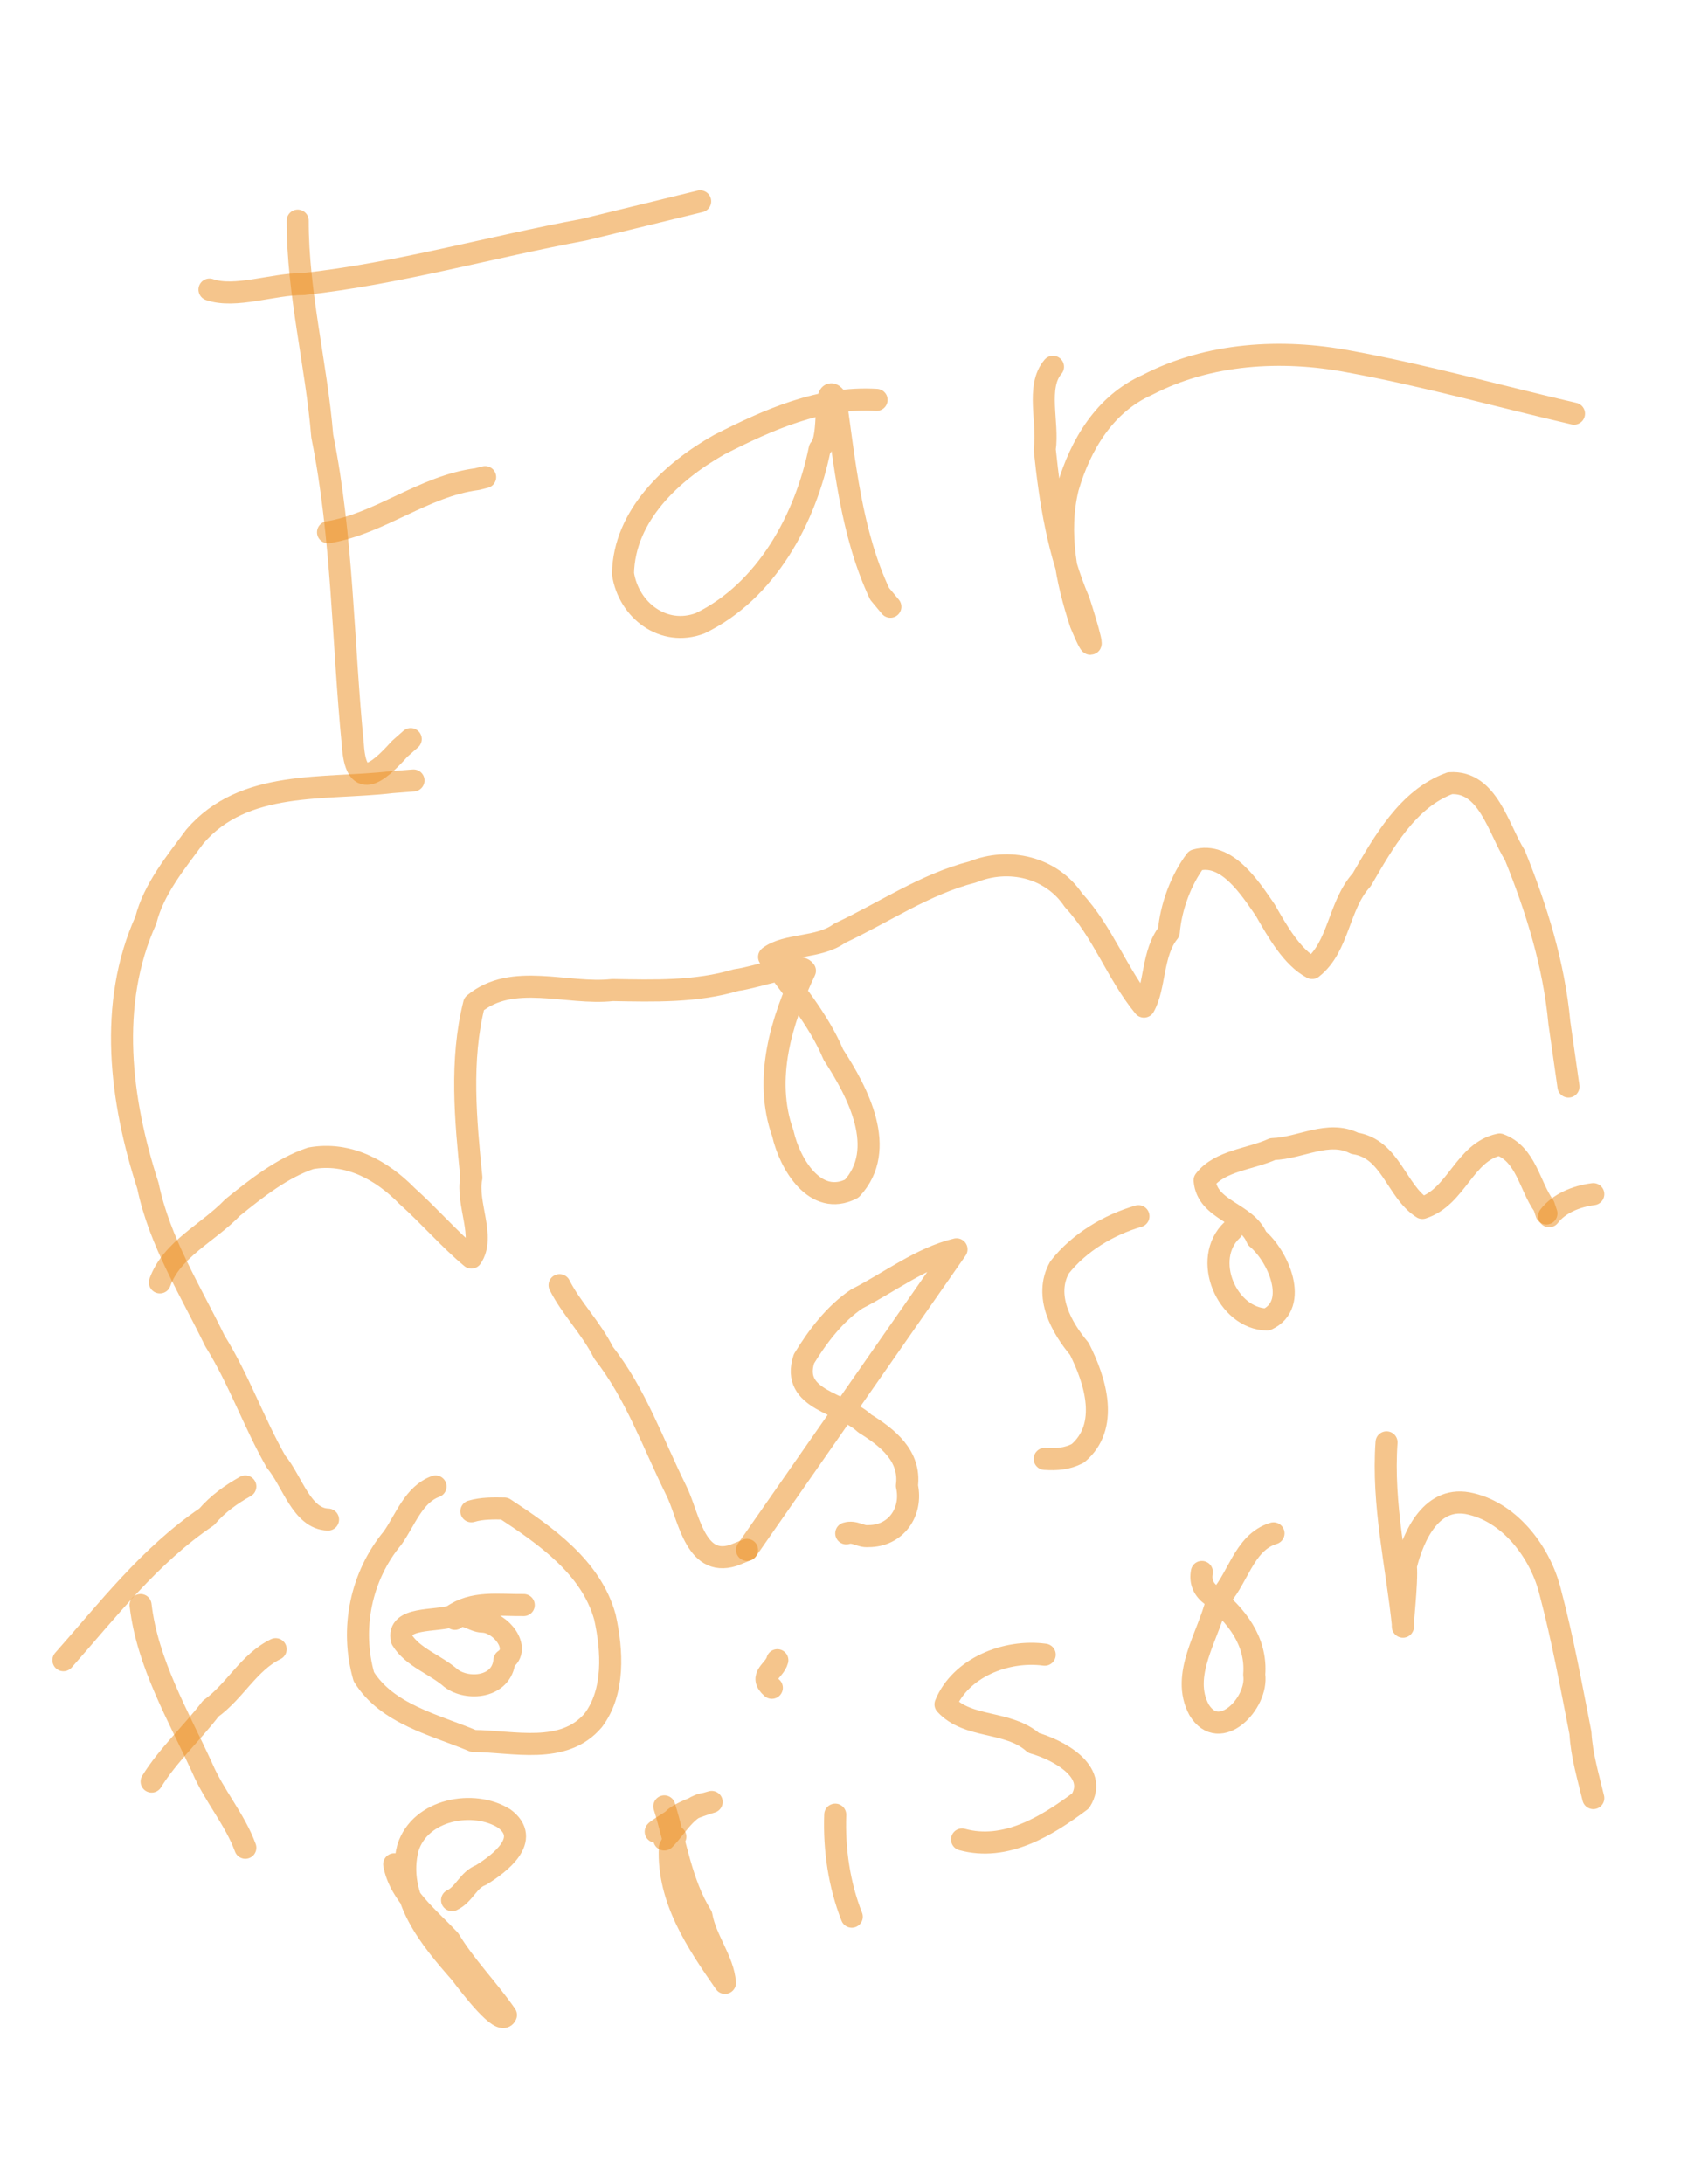 <?xml version="1.0" encoding="UTF-8" standalone="no"?>
<!-- Generator: Adobe Illustrator 12.0.0, SVG Export Plug-In . SVG Version: 6.00 Build 51448)  -->

<svg
   xmlns:dc="http://purl.org/dc/elements/1.1/"
   xmlns:cc="http://creativecommons.org/ns#"
   xmlns:rdf="http://www.w3.org/1999/02/22-rdf-syntax-ns#"
   xmlns:svg="http://www.w3.org/2000/svg"
   xmlns="http://www.w3.org/2000/svg"
   xmlns:sodipodi="http://sodipodi.sourceforge.net/DTD/sodipodi-0.dtd"
   xmlns:inkscape="http://www.inkscape.org/namespaces/inkscape"
   version="1.1"
   id="svg7594"
   inkscape:version="0.91 r13725"
   sodipodi:docname="015pi1446995845.svg"
   width="612"
   height="792"
   viewBox="0 0 612 792"
   overflow="visible"
   enable-background="new 0 0 612 792"
   xml:space="preserve"><defs
   id="defs5454" />
<title
   id="title7654">pi1446995845.svg</title>
<sodipodi:namedview
   id="namedview7650"
   objecttolerance="10"
   inkscape:window-height="480"
   inkscape:window-width="640"
   inkscape:pageshadow="2"
   inkscape:pageopacity="1"
   inkscape:current-layer="svg7594"
   inkscape:cx="300"
   gridtolerance="10"
   inkscape:showpageshadow="false"
   borderopacity="1"
   inkscape:zoom="0.70409511"
   inkscape:cy="378.5"
   bordercolor="#666666"
   showgrid="false"
   pagecolor="#ffffff"
   guidetolerance="10">
	</sodipodi:namedview>
<desc
   id="desc7596">Created by PocketBook</desc>
<path
   id="path7600"
   inkscape:connector-curvature="0"
   fill="none"
   stroke="#EC8C1B"
   stroke-width="8"
   stroke-linecap="round"
   stroke-linejoin="round"
   stroke-opacity="0.502"
   d="  M108,80c-0.062,26.304,6.763,52.002,8.903,78.118C124.352,195.002,124.309,232.754,128,270c1.066,16.58,8.464,11.016,16.99,1.538  c1.337-1.18,2.673-2.359,4.01-3.538" />
<path
   id="path7602"
   inkscape:connector-curvature="0"
   fill="none"
   stroke="#EC8C1B"
   stroke-width="8"
   stroke-linecap="round"
   stroke-linejoin="round"
   stroke-opacity="0.502"
   d="  M76,105c9.33,3.259,23.018-2.066,34-2c34.403-3.768,67.791-13.401,101.723-19.681C225.812,79.865,239.908,76.442,254,73" />
<path
   id="path7604"
   inkscape:connector-curvature="0"
   fill="none"
   stroke="#EC8C1B"
   stroke-width="8"
   stroke-linecap="round"
   stroke-linejoin="round"
   stroke-opacity="0.502"
   d="  M119,193c18.96-3.145,34.618-16.734,54.042-19.261l1.681-0.42L176,173" />
<path
   id="path7606"
   inkscape:connector-curvature="0"
   fill="none"
   stroke="#EC8C1B"
   stroke-width="8"
   stroke-linecap="round"
   stroke-linejoin="round"
   stroke-opacity="0.502"
   d="  M318,145c-20.414-1.267-39.4,7.223-57.042,16.217C243.792,170.898,226.431,186.841,226,208c2.03,13.306,14.733,23.016,28,18  c24.124-11.706,38.226-37.996,43.365-63.185c4.238-4.184,0.802-24.642,5.635-18.815c3.435,23.963,5.719,49.205,16.109,71.331  c1.297,1.556,2.594,3.112,3.891,4.669" />
<path
   id="path7608"
   inkscape:connector-curvature="0"
   fill="none"
   stroke="#EC8C1B"
   stroke-width="8"
   stroke-linecap="round"
   stroke-linejoin="round"
   stroke-opacity="0.502"
   d="  M382,133c-6.223,7.238-1.559,20.369-3,29.93c1.929,18.759,4.971,37.782,12.428,55.067c2.712,8.36,7.711,25.075,0.642,8.177  c-5.195-15.736-8.703-33.134-4.662-49.34c4.544-15.563,13.384-30.374,28.759-37.241c22.343-11.637,48.962-13.129,73.237-8.492  c27.463,5,54.395,12.609,81.597,18.899" />
<path
   id="path7610"
   inkscape:connector-curvature="0"
   fill="none"
   stroke="#EC8C1B"
   stroke-width="8"
   stroke-linecap="round"
   stroke-linejoin="round"
   stroke-opacity="0.502"
   d="  M119,551c-9.581-0.271-12.985-14.001-18.836-20.938c-8.13-14.26-13.503-29.913-22.211-43.839  c-8.899-18.372-20.034-35.88-24.292-56.244c-10.011-30.917-14.52-65.822-0.749-96.321c2.88-11.391,10.941-21.057,17.764-30.332  c17.9-20.885,47-16.819,71.503-19.712c2.607-0.204,5.214-0.409,7.822-0.613" />
<path
   id="path7612"
   inkscape:connector-curvature="0"
   fill="none"
   stroke="#EC8C1B"
   stroke-width="8"
   stroke-linecap="round"
   stroke-linejoin="round"
   stroke-opacity="0.502"
   d="  M58,465c4.294-12.07,17.727-18.069,26.331-27.109c8.68-7.002,17.986-14.376,28.401-17.891c13.594-2.433,25.7,4.25,34.942,13.675  c8.044,7.185,15.47,15.821,23.325,22.325c5.236-7.518-1.977-19.57,0-29c-2.078-20.854-4.183-42.478,1-63  c13.925-11.521,33.643-3.179,50.197-5c15.22,0.271,30.331,0.719,44.96-3.645c7.262-0.87,22.612-6.866,24.843-3.355  c-8.482,17.86-15.101,39.172-8,59c2.475,10.979,11.766,26.827,25,20c13.192-14.27,2.197-34.958-6.683-48.592  C296.827,369.294,286.864,357.804,279,347c6.365-4.844,18.012-3.023,25.622-8.608c15.992-7.453,30.848-17.768,48.244-22.216  c13.101-5.319,28.534-1.773,36.584,10.275c10.785,11.63,15.755,26.665,25.55,38.55c4.107-7.054,2.878-19.504,9-27  c0.774-9.19,4.501-19.11,9.771-26.079c11.169-3.25,19.612,9.945,25.229,18.079c4.354,7.611,9.741,17.178,17,21  c9.788-7.655,9.48-22.654,18-32c7.869-13.521,16.715-29.455,32-35c13.788-0.931,17.559,16.573,23.55,26.099  c7.894,19.508,14.17,39.623,16.146,60.766c1.102,7.711,2.203,15.423,3.305,23.135" />
<path
   id="path7614"
   inkscape:connector-curvature="0"
   fill="none"
   stroke="#EC8C1B"
   stroke-width="8"
   stroke-linecap="round"
   stroke-linejoin="round"
   stroke-opacity="0.502"
   d="  M51,582c2.442,21.013,13.612,39.998,22.365,59.058C77.718,651.231,85.173,659.621,89,670" />
<path
   id="path7616"
   inkscape:connector-curvature="0"
   fill="none"
   stroke="#EC8C1B"
   stroke-width="8"
   stroke-linecap="round"
   stroke-linejoin="round"
   stroke-opacity="0.502"
   d="  M23,602c15.922-17.982,31.343-38.065,52-52c3.972-4.623,8.699-8.042,14-11" />
<path
   id="path7618"
   inkscape:connector-curvature="0"
   fill="none"
   stroke="#EC8C1B"
   stroke-width="8"
   stroke-linecap="round"
   stroke-linejoin="round"
   stroke-opacity="0.502"
   d="  M55,646c5.9-9.549,14.481-17.355,21.45-26.45c8.944-6.436,13.684-16.709,23.55-21.55" />
<path
   id="path7620"
   inkscape:connector-curvature="0"
   fill="none"
   stroke="#EC8C1B"
   stroke-width="8"
   stroke-linecap="round"
   stroke-linejoin="round"
   stroke-opacity="0.502"
   d="  M203,466c4.169,8.334,11.515,15.57,15.918,24.469c11.684,14.868,17.958,32.903,26.299,49.775c4.602,8.877,6.664,28.23,20.783,23.756  c1.667-0.667,3.333-1.333,5-2" />
<path
   id="path7622"
   inkscape:connector-curvature="0"
   fill="none"
   stroke="#EC8C1B"
   stroke-width="8"
   stroke-linecap="round"
   stroke-linejoin="round"
   stroke-opacity="0.502"
   d="  M271,562c25.333-36.333,50.667-72.667,76-109c-13.008,3.113-24.358,12.01-36.229,18.021c-8.04,5.429-14.213,13.663-19.11,21.679  c-4.935,15.126,14.269,15.979,22.046,23.465c8.231,5.074,16.696,11.772,15.294,22.568c2.119,9.505-3.985,18.322-14,18.268  c-2.851,0.291-4.945-1.949-8-1" />
<path
   id="path7624"
   inkscape:connector-curvature="0"
   fill="none"
   stroke="#EC8C1B"
   stroke-width="8"
   stroke-linecap="round"
   stroke-linejoin="round"
   stroke-opacity="0.502"
   d="  M413,441c-10.639,3.075-21.567,9.521-28.644,18.608c-5.794,10.365,0.839,21.903,7.193,29.49c5.908,11.632,11.005,28.209-0.55,37.901  c-3.938,2.032-7.64,2.276-12,2" />
<path
   id="path7626"
   inkscape:connector-curvature="0"
   fill="none"
   stroke="#EC8C1B"
   stroke-width="8"
   stroke-linecap="round"
   stroke-linejoin="round"
   stroke-opacity="0.502"
   d="  M447,446c-11.256,10.587-1.805,32.204,12.644,32.452c11.838-5.478,4.019-23.092-3.644-29.452c-3.734-9.337-18.077-9.982-19-21  c5.504-7.186,16.557-7.637,24.699-11.34c10.222-0.313,20.152-6.973,29.719-2.091C504.493,416.48,506.595,432.067,516,438  c12.559-4.044,15.105-20.301,28-23c9.651,3.535,10.83,14.927,16.096,22.287l0.548,1.644L561,440" />
<path
   id="path7628"
   inkscape:connector-curvature="0"
   fill="none"
   stroke="#EC8C1B"
   stroke-width="8"
   stroke-linecap="round"
   stroke-linejoin="round"
   stroke-opacity="0.502"
   d="  M143,676c1.979,11.028,12.479,19.407,19.993,27.327c5.774,9.605,14.204,18.114,20.555,27.316  c-1.649,4.223-12.907-10.429-16.439-15.129C156.27,703.188,143.266,687.846,148,670c4.459-14.095,23.938-17.541,34.961-10.559  c9.951,7.463-1.63,16.234-8.446,20.45c-4.686,1.752-6.02,6.976-10.515,9.108" />
<path
   id="path7630"
   inkscape:connector-curvature="0"
   fill="none"
   stroke="#EC8C1B"
   stroke-width="8"
   stroke-linecap="round"
   stroke-linejoin="round"
   stroke-opacity="0.502"
   d="  M241,655c4.018,12.838,6.086,27.829,13.476,39.666c1.503,8.645,7.893,16.068,8.524,24.334c-10.119-14.518-20.857-30.429-20-49  c0.667-1.333,1.333-2.667,2-4" />
<path
   id="path7632"
   inkscape:connector-curvature="0"
   fill="none"
   stroke="#EC8C1B"
   stroke-width="8"
   stroke-linecap="round"
   stroke-linejoin="round"
   stroke-opacity="0.502"
   d="  M303,658c-0.459,12.461,1.423,25.474,6,37" />
<path
   id="path7634"
   inkscape:connector-curvature="0"
   fill="none"
   stroke="#EC8C1B"
   stroke-width="8"
   stroke-linecap="round"
   stroke-linejoin="round"
   stroke-opacity="0.502"
   d="  M282,602c-1.067,3.939-6.934,5.721-2,10" />
<path
   id="path7636"
   inkscape:connector-curvature="0"
   fill="none"
   stroke="#EC8C1B"
   stroke-width="8"
   stroke-linecap="round"
   stroke-linejoin="round"
   stroke-opacity="0.502"
   d="  M247,658c-7.519,6.233-14.611,9.176-3,2c2.915-3.915,20.614-8.384,12-6c-6.842,0.886-10.484,8.513-15,13" />
<path
   id="path7638"
   inkscape:connector-curvature="0"
   fill="none"
   stroke="#EC8C1B"
   stroke-width="8"
   stroke-linecap="round"
   stroke-linejoin="round"
   stroke-opacity="0.502"
   d="  M379,600c-14.173-1.928-30.641,4.843-36,18c8.189,8.939,22.732,5.713,32,14c8.69,2.446,23.722,10.302,17,21  c-12.244,9.176-27.221,18.341-43,14" />
<path
   id="path7640"
   inkscape:connector-curvature="0"
   fill="none"
   stroke="#EC8C1B"
   stroke-width="8"
   stroke-linecap="round"
   stroke-linejoin="round"
   stroke-opacity="0.502"
   d="  M462,556c-11.174,3.396-12.896,17.366-20.608,24.622c-3.01,12.624-13.237,26.716-6.392,39.378c7.445,12.262,21.483-2.554,20-12.732  c0.984-12.236-6.538-21.569-15.45-28.718c-2.913-2.188-4.211-4.887-3.55-8.55" />
<path
   id="path7642"
   inkscape:connector-curvature="0"
   fill="none"
   stroke="#EC8C1B"
   stroke-width="8"
   stroke-linecap="round"
   stroke-linejoin="round"
   stroke-opacity="0.502"
   d="  M503,523c-1.621,22.553,3.72,44.605,6,66.732c-0.611,1.865,1.616-16.259,1-21.93c2.793-11.169,9.539-26.026,23.699-22.463  c14.595,3.455,25.353,18.126,28.73,32.099c4.406,16.617,7.578,33.921,10.915,51.009c0.446,8.036,2.794,15.766,4.655,23.553" />
<path
   id="path7644"
   inkscape:connector-curvature="0"
   fill="none"
   stroke="#EC8C1B"
   stroke-width="8"
   stroke-linecap="round"
   stroke-linejoin="round"
   stroke-opacity="0.502"
   d="  M158,539c-7.952,2.923-10.848,11.942-15.548,18.644C130.946,571.474,126.981,590.551,132,608  c8.5,13.623,25.779,17.425,39.709,23.285c14.469,0.086,32.764,5.205,43.516-7.51c7.777-10.285,6.932-25.247,4.227-37.419  C214.438,568.25,197.831,556.764,183,547c-4.057-0.062-8.058-0.158-12,1" />
<path
   id="path7646"
   inkscape:connector-curvature="0"
   fill="none"
   stroke="#EC8C1B"
   stroke-width="8"
   stroke-linecap="round"
   stroke-linejoin="round"
   stroke-opacity="0.502"
   d="  M190,582c-9.197,0.119-18.367-1.497-26,4c-5.832,2.054-20.257,0.118-18.225,8.55c3.916,6.445,12.073,8.938,17.869,13.998  c6.03,4.536,18.499,3.478,19.356-6.548c6.217-4.146-1.266-13.859-8-14c-3.474-0.063-6.735-3.83-10-1" />
<path
   id="path7648"
   inkscape:connector-curvature="0"
   fill="none"
   stroke="#EC8C1B"
   stroke-width="8"
   stroke-linecap="round"
   stroke-linejoin="round"
   stroke-opacity="0.502"
   d="  M562,441c3.511-4.567,9.686-7.197,16-8" />
</svg>
